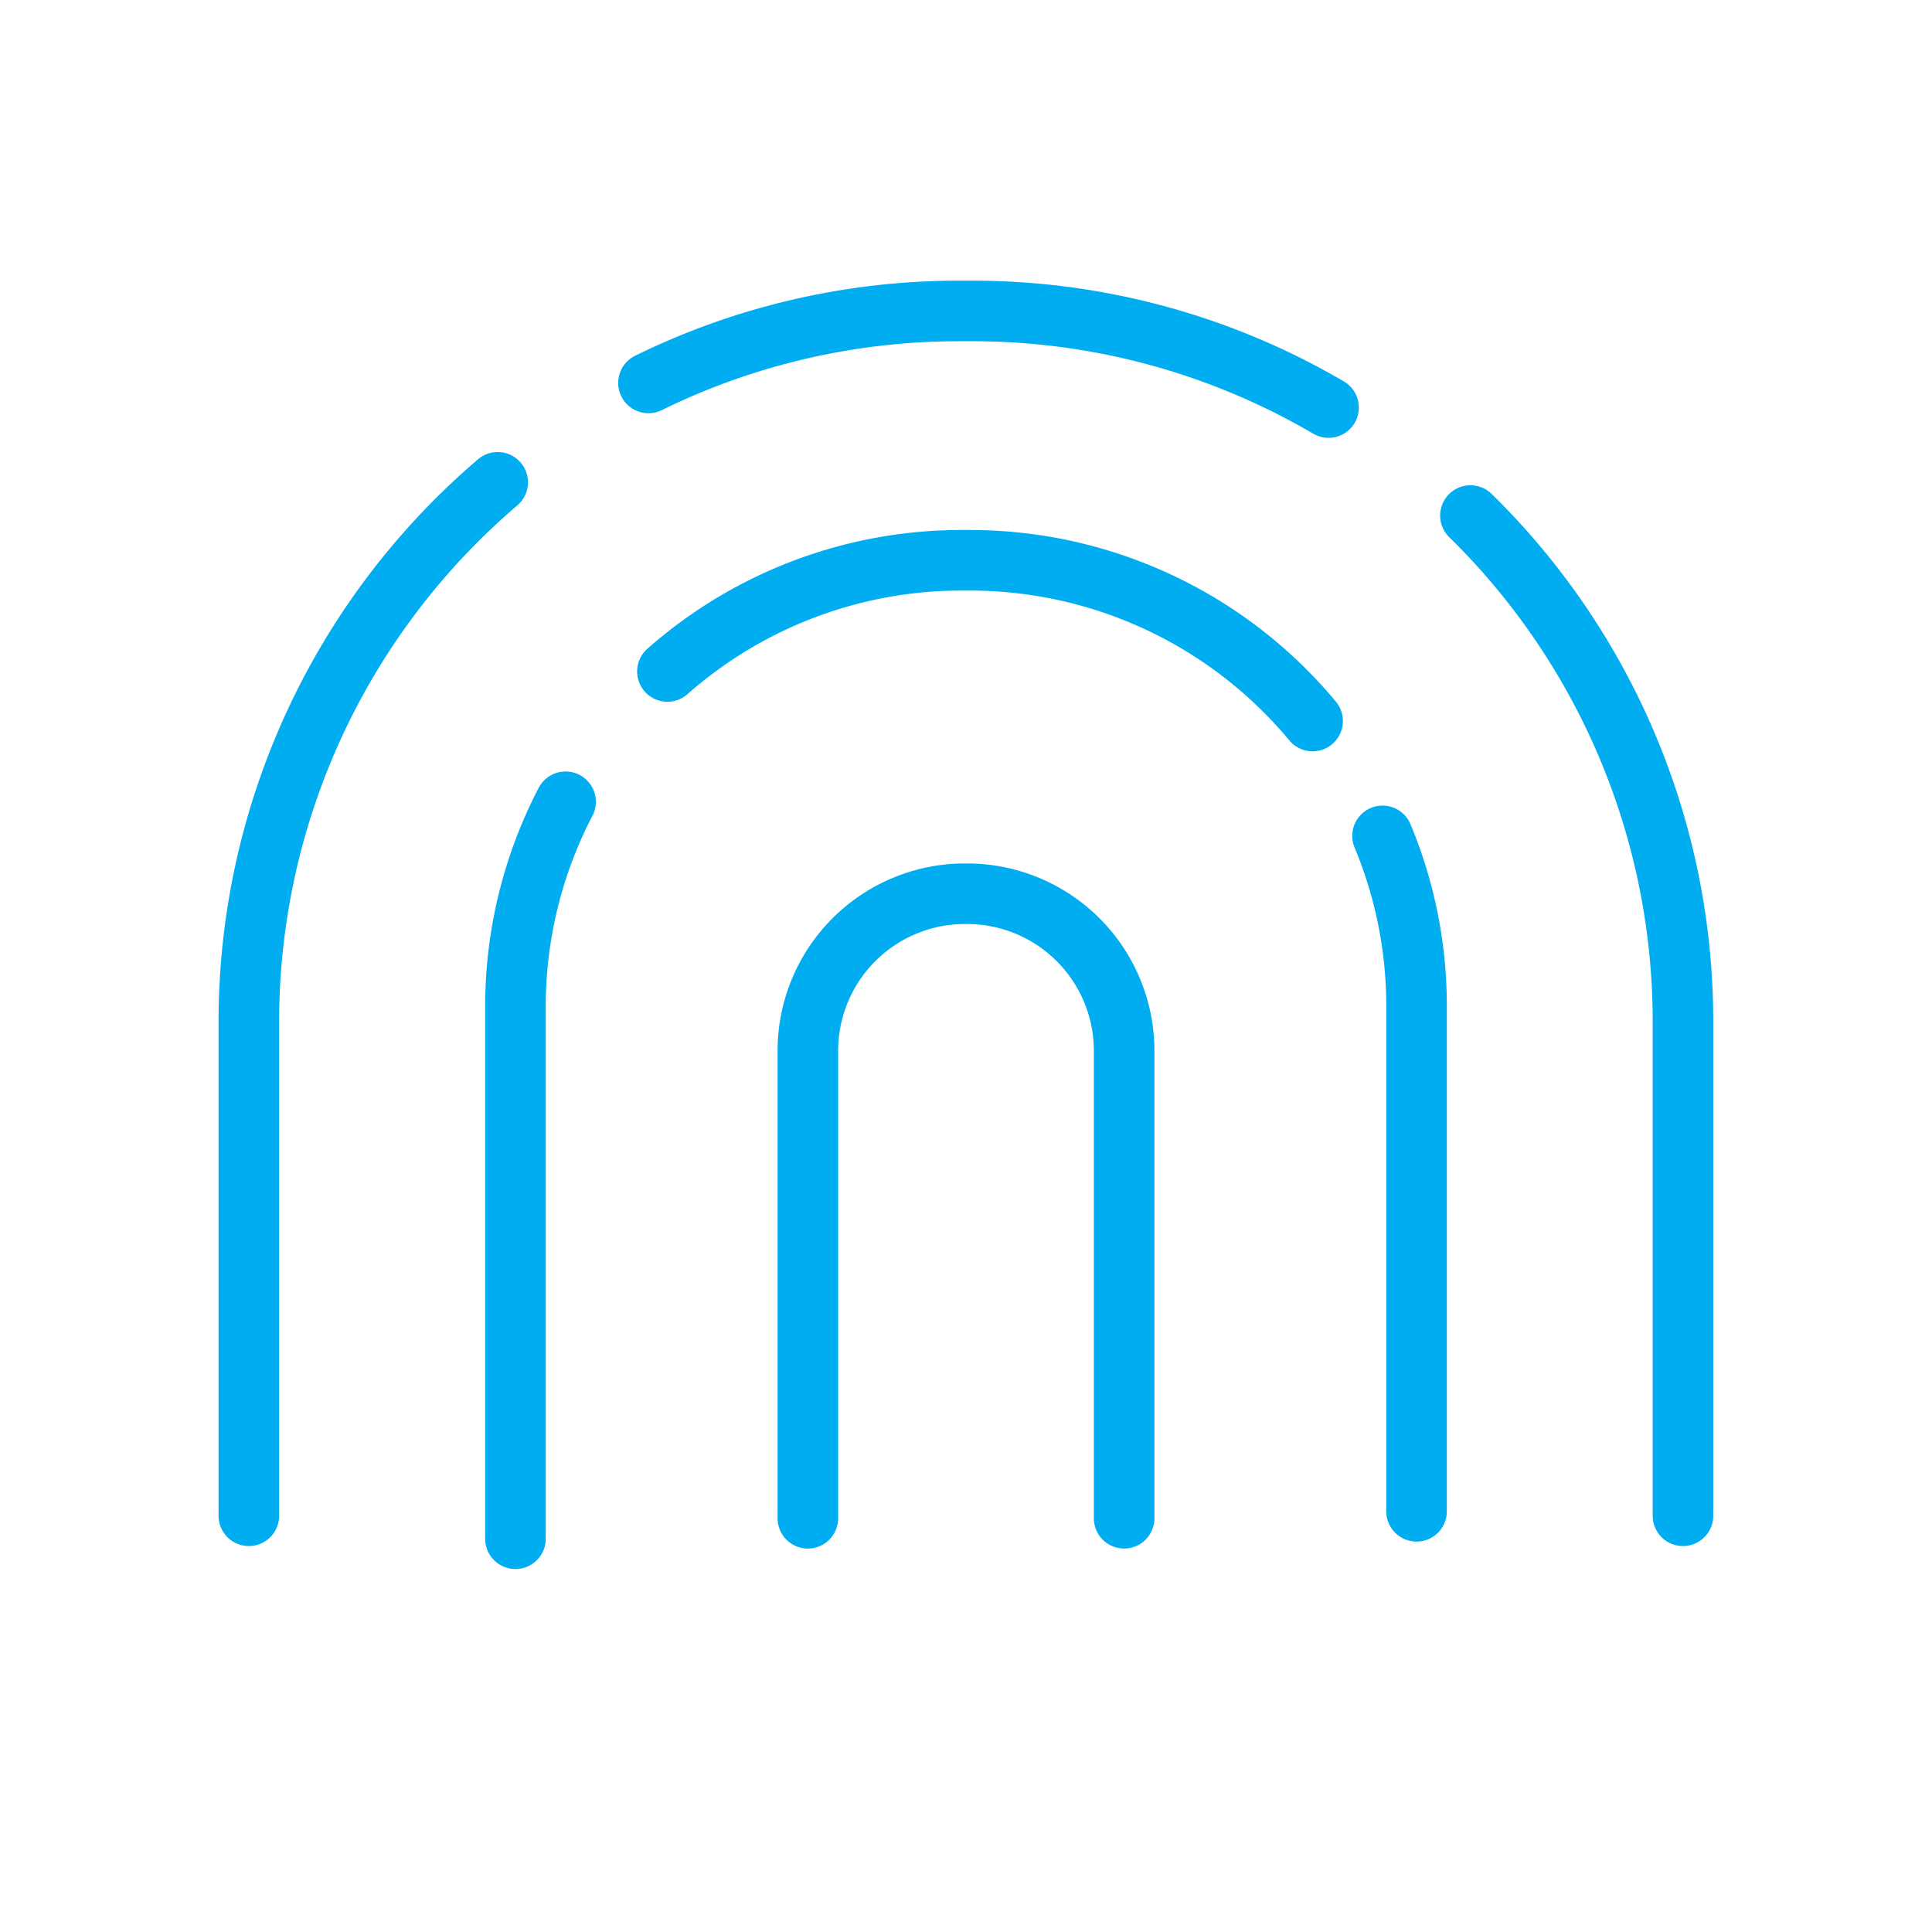 <svg xmlns="http://www.w3.org/2000/svg" viewBox="0 0 200 200"><defs><clipPath id="a"><path fill="none" d="M7.5 571.5h1927v1227H7.5z"/></clipPath></defs><g data-name="Capa 1"><path d="M152.22 53.37a73.31 73.31 0 0122 52.33v51.21M67.13 39.64a72.81 72.81 0 0132.15-7.45h1.44a72.88 72.88 0 0136.81 10M25.76 156.91V105.7a73.43 73.43 0 0125.76-55.77m91.6 36.6a45.64 45.64 0 013.52 17.62v52.3M69.09 69.51A46 46 0 0199.55 58h.9a46.12 46.12 0 0135.43 16.64m-82.52 84.65v-55.14A45.8 45.8 0 0158.55 83m25.08 74.17v-48.45a16.26 16.26 0 0116.21-16.2h.32a16.26 16.26 0 0116.21 16.2v48.45" fill="none" stroke="#00adf0" stroke-linecap="round" stroke-linejoin="round" stroke-width="6.27"/><g clip-path="url(#a)"><path d="M1046 440.31c134.38 104.74 272.44 47.54 404.3 21.68 308.3-60.45 315.51-680 470.79-815.71 89.59-126.61 381-211 271.46 21.3L2140-307.3c102.47 131.57 196.83 489.15 196 770.27-.67 239.09-132.77 404.87-263 502-185.12 135.8-409.4 191.7-633.18 186a1028.75 1028.75 0 01-338.31-65.52c-83.79-31.91-128.87-54.09-225-139.2s-165-227-297.49-229.19c-926.81-15.2-442-209.66-458.93-263.56-15.62-49.31-11.51-877 427.66-23.77 84.72 164.52 332.63-118.49 498.25 10.58z" fill="#00adf0" fill-rule="evenodd" opacity=".5"/></g></g></svg>